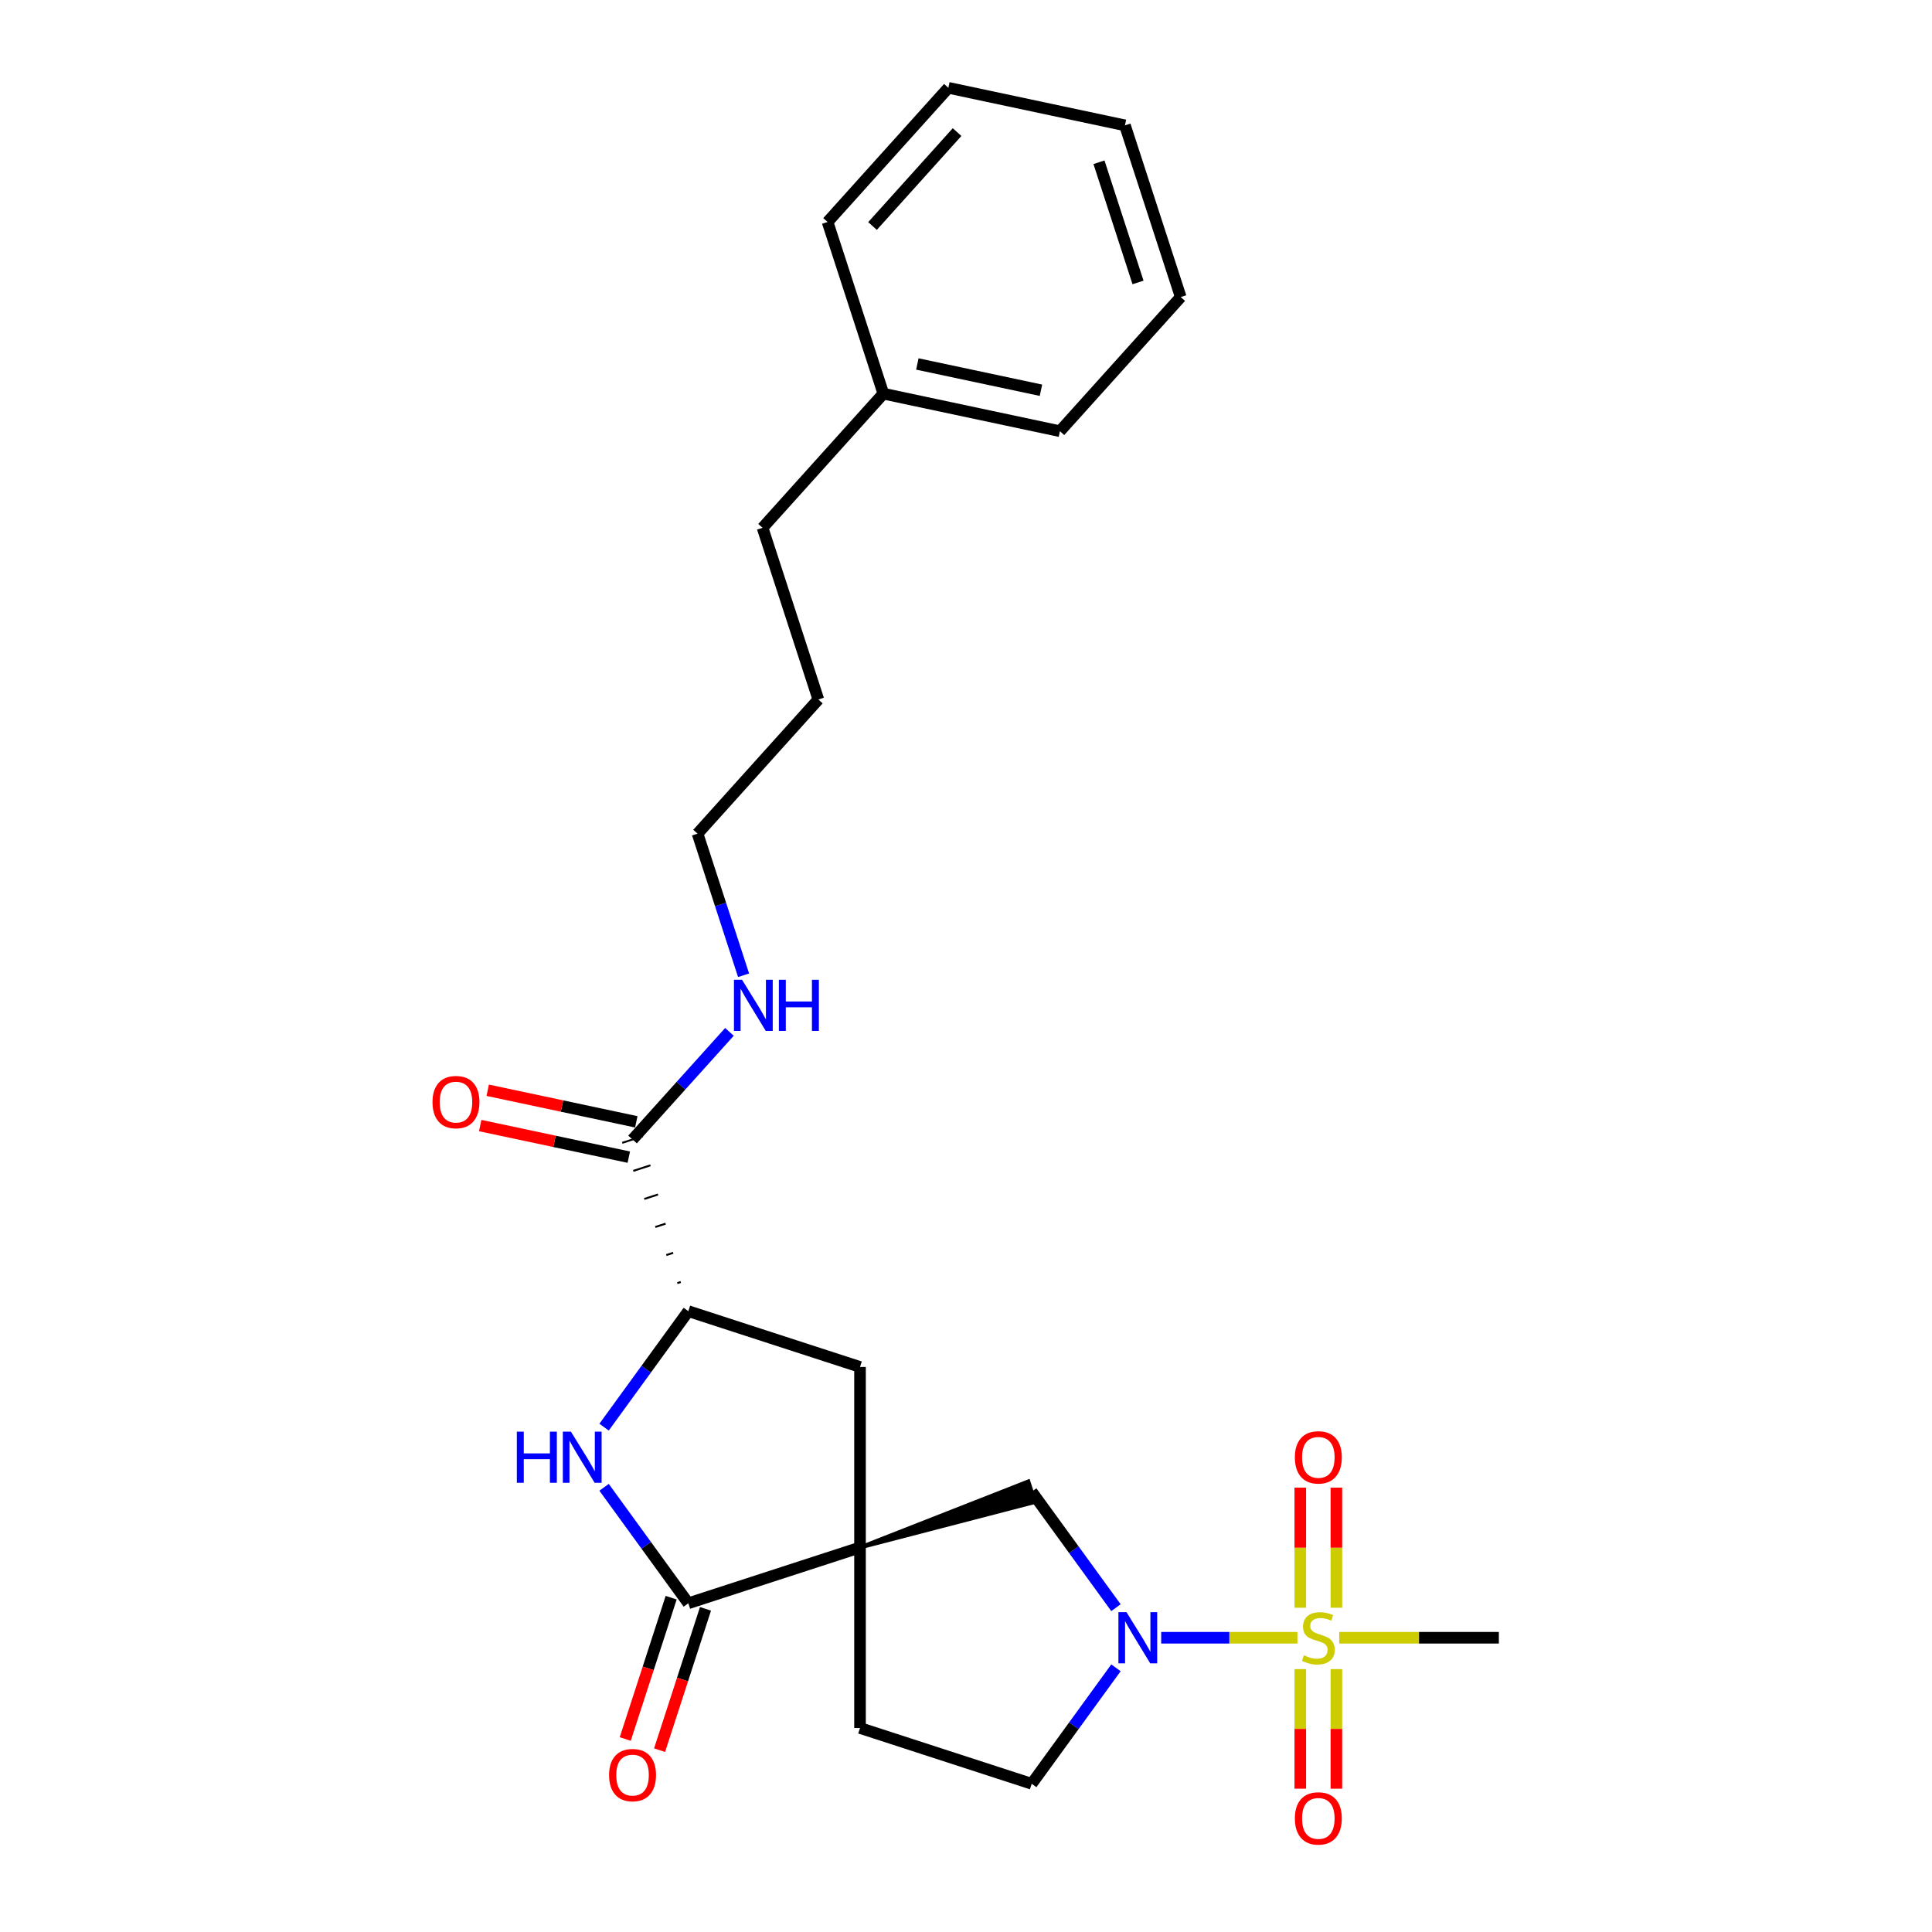 <?xml version='1.0' encoding='iso-8859-1'?>
<svg version='1.1' baseProfile='full'
              xmlns='http://www.w3.org/2000/svg'
                      xmlns:rdkit='http://www.rdkit.org/xml'
                      xmlns:xlink='http://www.w3.org/1999/xlink'
                  xml:space='preserve'
width='1000px' height='1000px' viewBox='0 0 1000 1000'>
<!-- END OF HEADER -->
<rect style='opacity:1.0;fill:#FFFFFF;stroke:none' width='1000' height='1000' x='0' y='0'> </rect>
<path class='bond-1' d='M 671.547,847.693 L 636.289,847.693' style='fill:none;fill-rule:evenodd;stroke:#CCCC00;stroke-width:6px;stroke-linecap:butt;stroke-linejoin:miter;stroke-opacity:1' />
<path class='bond-1' d='M 636.289,847.693 L 601.031,847.693' style='fill:none;fill-rule:evenodd;stroke:#0000FF;stroke-width:6px;stroke-linecap:butt;stroke-linejoin:miter;stroke-opacity:1' />
<path class='bond-8' d='M 691.711,832.163 L 691.711,801.079' style='fill:none;fill-rule:evenodd;stroke:#CCCC00;stroke-width:6px;stroke-linecap:butt;stroke-linejoin:miter;stroke-opacity:1' />
<path class='bond-8' d='M 691.711,801.079 L 691.711,769.994' style='fill:none;fill-rule:evenodd;stroke:#FF0000;stroke-width:6px;stroke-linecap:butt;stroke-linejoin:miter;stroke-opacity:1' />
<path class='bond-8' d='M 673.024,832.163 L 673.024,801.079' style='fill:none;fill-rule:evenodd;stroke:#CCCC00;stroke-width:6px;stroke-linecap:butt;stroke-linejoin:miter;stroke-opacity:1' />
<path class='bond-8' d='M 673.024,801.079 L 673.024,769.994' style='fill:none;fill-rule:evenodd;stroke:#FF0000;stroke-width:6px;stroke-linecap:butt;stroke-linejoin:miter;stroke-opacity:1' />
<path class='bond-9' d='M 673.024,863.932 L 673.024,894.876' style='fill:none;fill-rule:evenodd;stroke:#CCCC00;stroke-width:6px;stroke-linecap:butt;stroke-linejoin:miter;stroke-opacity:1' />
<path class='bond-9' d='M 673.024,894.876 L 673.024,925.82' style='fill:none;fill-rule:evenodd;stroke:#FF0000;stroke-width:6px;stroke-linecap:butt;stroke-linejoin:miter;stroke-opacity:1' />
<path class='bond-9' d='M 691.711,863.932 L 691.711,894.876' style='fill:none;fill-rule:evenodd;stroke:#CCCC00;stroke-width:6px;stroke-linecap:butt;stroke-linejoin:miter;stroke-opacity:1' />
<path class='bond-9' d='M 691.711,894.876 L 691.711,925.82' style='fill:none;fill-rule:evenodd;stroke:#FF0000;stroke-width:6px;stroke-linecap:butt;stroke-linejoin:miter;stroke-opacity:1' />
<path class='bond-15' d='M 693.188,847.693 L 734.496,847.693' style='fill:none;fill-rule:evenodd;stroke:#CCCC00;stroke-width:6px;stroke-linecap:butt;stroke-linejoin:miter;stroke-opacity:1' />
<path class='bond-15' d='M 734.496,847.693 L 775.805,847.693' style='fill:none;fill-rule:evenodd;stroke:#000000;stroke-width:6px;stroke-linecap:butt;stroke-linejoin:miter;stroke-opacity:1' />
<path class='bond-0' d='M 445.144,800.974 L 535.741,777.432 L 532.276,766.768 Z' style='fill:#000000;fill-rule:evenodd;fill-opacity:1;stroke:#000000;stroke-width:2px;stroke-linecap:butt;stroke-linejoin:miter;stroke-opacity:1;' />
<path class='bond-2' d='M 445.144,800.974 L 356.28,829.848' style='fill:none;fill-rule:evenodd;stroke:#000000;stroke-width:6px;stroke-linecap:butt;stroke-linejoin:miter;stroke-opacity:1' />
<path class='bond-6' d='M 445.144,800.974 L 445.144,707.536' style='fill:none;fill-rule:evenodd;stroke:#000000;stroke-width:6px;stroke-linecap:butt;stroke-linejoin:miter;stroke-opacity:1' />
<path class='bond-25' d='M 445.144,800.974 L 445.144,894.411' style='fill:none;fill-rule:evenodd;stroke:#000000;stroke-width:6px;stroke-linecap:butt;stroke-linejoin:miter;stroke-opacity:1' />
<path class='bond-5' d='M 577.62,832.126 L 555.814,802.113' style='fill:none;fill-rule:evenodd;stroke:#0000FF;stroke-width:6px;stroke-linecap:butt;stroke-linejoin:miter;stroke-opacity:1' />
<path class='bond-5' d='M 555.814,802.113 L 534.009,772.1' style='fill:none;fill-rule:evenodd;stroke:#000000;stroke-width:6px;stroke-linecap:butt;stroke-linejoin:miter;stroke-opacity:1' />
<path class='bond-11' d='M 577.62,863.259 L 555.814,893.272' style='fill:none;fill-rule:evenodd;stroke:#0000FF;stroke-width:6px;stroke-linecap:butt;stroke-linejoin:miter;stroke-opacity:1' />
<path class='bond-11' d='M 555.814,893.272 L 534.009,923.285' style='fill:none;fill-rule:evenodd;stroke:#000000;stroke-width:6px;stroke-linecap:butt;stroke-linejoin:miter;stroke-opacity:1' />
<path class='bond-3' d='M 356.28,829.848 L 334.474,799.835' style='fill:none;fill-rule:evenodd;stroke:#000000;stroke-width:6px;stroke-linecap:butt;stroke-linejoin:miter;stroke-opacity:1' />
<path class='bond-3' d='M 334.474,799.835 L 312.669,769.822' style='fill:none;fill-rule:evenodd;stroke:#0000FF;stroke-width:6px;stroke-linecap:butt;stroke-linejoin:miter;stroke-opacity:1' />
<path class='bond-12' d='M 347.394,826.96 L 335.51,863.534' style='fill:none;fill-rule:evenodd;stroke:#000000;stroke-width:6px;stroke-linecap:butt;stroke-linejoin:miter;stroke-opacity:1' />
<path class='bond-12' d='M 335.51,863.534 L 323.626,900.108' style='fill:none;fill-rule:evenodd;stroke:#FF0000;stroke-width:6px;stroke-linecap:butt;stroke-linejoin:miter;stroke-opacity:1' />
<path class='bond-12' d='M 365.166,832.735 L 353.283,869.309' style='fill:none;fill-rule:evenodd;stroke:#000000;stroke-width:6px;stroke-linecap:butt;stroke-linejoin:miter;stroke-opacity:1' />
<path class='bond-12' d='M 353.283,869.309 L 341.399,905.883' style='fill:none;fill-rule:evenodd;stroke:#FF0000;stroke-width:6px;stroke-linecap:butt;stroke-linejoin:miter;stroke-opacity:1' />
<path class='bond-26' d='M 312.669,738.688 L 334.474,708.675' style='fill:none;fill-rule:evenodd;stroke:#0000FF;stroke-width:6px;stroke-linecap:butt;stroke-linejoin:miter;stroke-opacity:1' />
<path class='bond-26' d='M 334.474,708.675 L 356.28,678.663' style='fill:none;fill-rule:evenodd;stroke:#000000;stroke-width:6px;stroke-linecap:butt;stroke-linejoin:miter;stroke-opacity:1' />
<path class='bond-4' d='M 356.28,678.663 L 445.144,707.536' style='fill:none;fill-rule:evenodd;stroke:#000000;stroke-width:6px;stroke-linecap:butt;stroke-linejoin:miter;stroke-opacity:1' />
<path class='bond-7' d='M 352.356,663.563 L 350.579,664.141' style='fill:none;fill-rule:evenodd;stroke:#000000;stroke-width:1.0px;stroke-linecap:butt;stroke-linejoin:miter;stroke-opacity:1' />
<path class='bond-7' d='M 348.433,648.464 L 344.878,649.619' style='fill:none;fill-rule:evenodd;stroke:#000000;stroke-width:1.0px;stroke-linecap:butt;stroke-linejoin:miter;stroke-opacity:1' />
<path class='bond-7' d='M 344.509,633.364 L 339.177,635.097' style='fill:none;fill-rule:evenodd;stroke:#000000;stroke-width:1.0px;stroke-linecap:butt;stroke-linejoin:miter;stroke-opacity:1' />
<path class='bond-7' d='M 340.585,618.265 L 333.476,620.575' style='fill:none;fill-rule:evenodd;stroke:#000000;stroke-width:1.0px;stroke-linecap:butt;stroke-linejoin:miter;stroke-opacity:1' />
<path class='bond-7' d='M 336.662,603.165 L 327.775,606.053' style='fill:none;fill-rule:evenodd;stroke:#000000;stroke-width:1.0px;stroke-linecap:butt;stroke-linejoin:miter;stroke-opacity:1' />
<path class='bond-7' d='M 332.738,588.066 L 322.074,591.531' style='fill:none;fill-rule:evenodd;stroke:#000000;stroke-width:1.0px;stroke-linecap:butt;stroke-linejoin:miter;stroke-opacity:1' />
<path class='bond-13' d='M 329.349,580.659 L 290.893,572.484' style='fill:none;fill-rule:evenodd;stroke:#000000;stroke-width:6px;stroke-linecap:butt;stroke-linejoin:miter;stroke-opacity:1' />
<path class='bond-13' d='M 290.893,572.484 L 252.436,564.31' style='fill:none;fill-rule:evenodd;stroke:#FF0000;stroke-width:6px;stroke-linecap:butt;stroke-linejoin:miter;stroke-opacity:1' />
<path class='bond-13' d='M 325.464,598.938 L 287.007,590.764' style='fill:none;fill-rule:evenodd;stroke:#000000;stroke-width:6px;stroke-linecap:butt;stroke-linejoin:miter;stroke-opacity:1' />
<path class='bond-13' d='M 287.007,590.764 L 248.551,582.589' style='fill:none;fill-rule:evenodd;stroke:#FF0000;stroke-width:6px;stroke-linecap:butt;stroke-linejoin:miter;stroke-opacity:1' />
<path class='bond-14' d='M 327.406,589.798 L 352.482,561.949' style='fill:none;fill-rule:evenodd;stroke:#000000;stroke-width:6px;stroke-linecap:butt;stroke-linejoin:miter;stroke-opacity:1' />
<path class='bond-14' d='M 352.482,561.949 L 377.557,534.1' style='fill:none;fill-rule:evenodd;stroke:#0000FF;stroke-width:6px;stroke-linecap:butt;stroke-linejoin:miter;stroke-opacity:1' />
<path class='bond-10' d='M 445.144,894.411 L 534.009,923.285' style='fill:none;fill-rule:evenodd;stroke:#000000;stroke-width:6px;stroke-linecap:butt;stroke-linejoin:miter;stroke-opacity:1' />
<path class='bond-17' d='M 384.87,504.794 L 372.962,468.145' style='fill:none;fill-rule:evenodd;stroke:#0000FF;stroke-width:6px;stroke-linecap:butt;stroke-linejoin:miter;stroke-opacity:1' />
<path class='bond-17' d='M 372.962,468.145 L 361.054,431.496' style='fill:none;fill-rule:evenodd;stroke:#000000;stroke-width:6px;stroke-linecap:butt;stroke-linejoin:miter;stroke-opacity:1' />
<path class='bond-16' d='M 457.224,203.757 L 394.703,273.194' style='fill:none;fill-rule:evenodd;stroke:#000000;stroke-width:6px;stroke-linecap:butt;stroke-linejoin:miter;stroke-opacity:1' />
<path class='bond-19' d='M 457.224,203.757 L 548.62,223.183' style='fill:none;fill-rule:evenodd;stroke:#000000;stroke-width:6px;stroke-linecap:butt;stroke-linejoin:miter;stroke-opacity:1' />
<path class='bond-19' d='M 474.819,188.391 L 538.796,201.99' style='fill:none;fill-rule:evenodd;stroke:#000000;stroke-width:6px;stroke-linecap:butt;stroke-linejoin:miter;stroke-opacity:1' />
<path class='bond-20' d='M 457.224,203.757 L 428.351,114.892' style='fill:none;fill-rule:evenodd;stroke:#000000;stroke-width:6px;stroke-linecap:butt;stroke-linejoin:miter;stroke-opacity:1' />
<path class='bond-21' d='M 361.054,431.496 L 423.576,362.059' style='fill:none;fill-rule:evenodd;stroke:#000000;stroke-width:6px;stroke-linecap:butt;stroke-linejoin:miter;stroke-opacity:1' />
<path class='bond-18' d='M 394.703,273.194 L 423.576,362.059' style='fill:none;fill-rule:evenodd;stroke:#000000;stroke-width:6px;stroke-linecap:butt;stroke-linejoin:miter;stroke-opacity:1' />
<path class='bond-22' d='M 548.62,223.183 L 611.142,153.746' style='fill:none;fill-rule:evenodd;stroke:#000000;stroke-width:6px;stroke-linecap:butt;stroke-linejoin:miter;stroke-opacity:1' />
<path class='bond-23' d='M 428.351,114.892 L 490.873,45.455' style='fill:none;fill-rule:evenodd;stroke:#000000;stroke-width:6px;stroke-linecap:butt;stroke-linejoin:miter;stroke-opacity:1' />
<path class='bond-23' d='M 451.616,116.981 L 495.382,68.375' style='fill:none;fill-rule:evenodd;stroke:#000000;stroke-width:6px;stroke-linecap:butt;stroke-linejoin:miter;stroke-opacity:1' />
<path class='bond-27' d='M 611.142,153.746 L 582.268,64.881' style='fill:none;fill-rule:evenodd;stroke:#000000;stroke-width:6px;stroke-linecap:butt;stroke-linejoin:miter;stroke-opacity:1' />
<path class='bond-27' d='M 589.038,146.191 L 568.826,83.986' style='fill:none;fill-rule:evenodd;stroke:#000000;stroke-width:6px;stroke-linecap:butt;stroke-linejoin:miter;stroke-opacity:1' />
<path class='bond-24' d='M 490.873,45.455 L 582.268,64.881' style='fill:none;fill-rule:evenodd;stroke:#000000;stroke-width:6px;stroke-linecap:butt;stroke-linejoin:miter;stroke-opacity:1' />
<path  class='atom-0' d='M 674.893 856.775
Q 675.192 856.887, 676.425 857.41
Q 677.658 857.933, 679.004 858.27
Q 680.387 858.569, 681.732 858.569
Q 684.236 858.569, 685.694 857.373
Q 687.152 856.139, 687.152 854.009
Q 687.152 852.551, 686.404 851.654
Q 685.694 850.757, 684.573 850.271
Q 683.451 849.786, 681.583 849.225
Q 679.228 848.515, 677.808 847.842
Q 676.425 847.169, 675.416 845.749
Q 674.444 844.329, 674.444 841.937
Q 674.444 838.61, 676.687 836.555
Q 678.966 834.499, 683.451 834.499
Q 686.516 834.499, 689.992 835.957
L 689.132 838.835
Q 685.956 837.527, 683.564 837.527
Q 680.985 837.527, 679.564 838.61
Q 678.144 839.657, 678.182 841.488
Q 678.182 842.909, 678.892 843.768
Q 679.639 844.628, 680.686 845.114
Q 681.77 845.6, 683.564 846.16
Q 685.956 846.908, 687.376 847.655
Q 688.796 848.403, 689.805 849.935
Q 690.852 851.43, 690.852 854.009
Q 690.852 857.672, 688.385 859.653
Q 685.956 861.596, 681.882 861.596
Q 679.527 861.596, 677.733 861.073
Q 675.976 860.587, 673.883 859.727
L 674.893 856.775
' fill='#CCCC00'/>
<path  class='atom-2' d='M 583.081 834.462
L 591.752 848.477
Q 592.611 849.86, 593.994 852.364
Q 595.377 854.869, 595.452 855.018
L 595.452 834.462
L 598.965 834.462
L 598.965 860.923
L 595.34 860.923
L 586.033 845.6
Q 584.95 843.806, 583.791 841.75
Q 582.67 839.694, 582.333 839.059
L 582.333 860.923
L 578.895 860.923
L 578.895 834.462
L 583.081 834.462
' fill='#0000FF'/>
<path  class='atom-4' d='M 267.516 741.024
L 271.104 741.024
L 271.104 752.274
L 284.634 752.274
L 284.634 741.024
L 288.222 741.024
L 288.222 767.486
L 284.634 767.486
L 284.634 755.264
L 271.104 755.264
L 271.104 767.486
L 267.516 767.486
L 267.516 741.024
' fill='#0000FF'/>
<path  class='atom-4' d='M 295.51 741.024
L 304.181 755.04
Q 305.04 756.423, 306.423 758.927
Q 307.806 761.431, 307.881 761.581
L 307.881 741.024
L 311.394 741.024
L 311.394 767.486
L 307.769 767.486
L 298.462 752.162
Q 297.378 750.368, 296.22 748.312
Q 295.099 746.257, 294.762 745.621
L 294.762 767.486
L 291.324 767.486
L 291.324 741.024
L 295.51 741.024
' fill='#0000FF'/>
<path  class='atom-9' d='M 670.221 754.33
Q 670.221 747.976, 673.36 744.425
Q 676.5 740.875, 682.368 740.875
Q 688.235 740.875, 691.375 744.425
Q 694.514 747.976, 694.514 754.33
Q 694.514 760.758, 691.338 764.421
Q 688.161 768.046, 682.368 768.046
Q 676.537 768.046, 673.36 764.421
Q 670.221 760.796, 670.221 754.33
M 682.368 765.056
Q 686.404 765.056, 688.572 762.365
Q 690.777 759.637, 690.777 754.33
Q 690.777 749.135, 688.572 746.518
Q 686.404 743.865, 682.368 743.865
Q 678.331 743.865, 676.126 746.481
Q 673.958 749.097, 673.958 754.33
Q 673.958 759.674, 676.126 762.365
Q 678.331 765.056, 682.368 765.056
' fill='#FF0000'/>
<path  class='atom-10' d='M 670.221 941.205
Q 670.221 934.851, 673.36 931.301
Q 676.5 927.75, 682.368 927.75
Q 688.235 927.75, 691.375 931.301
Q 694.514 934.851, 694.514 941.205
Q 694.514 947.633, 691.338 951.296
Q 688.161 954.922, 682.368 954.922
Q 676.537 954.922, 673.36 951.296
Q 670.221 947.671, 670.221 941.205
M 682.368 951.932
Q 686.404 951.932, 688.572 949.241
Q 690.777 946.512, 690.777 941.205
Q 690.777 936.01, 688.572 933.394
Q 686.404 930.74, 682.368 930.74
Q 678.331 930.74, 676.126 933.356
Q 673.958 935.972, 673.958 941.205
Q 673.958 946.55, 676.126 949.241
Q 678.331 951.932, 682.368 951.932
' fill='#FF0000'/>
<path  class='atom-13' d='M 315.259 918.787
Q 315.259 912.433, 318.399 908.882
Q 321.538 905.332, 327.406 905.332
Q 333.274 905.332, 336.414 908.882
Q 339.553 912.433, 339.553 918.787
Q 339.553 925.215, 336.376 928.878
Q 333.199 932.503, 327.406 932.503
Q 321.576 932.503, 318.399 928.878
Q 315.259 925.253, 315.259 918.787
M 327.406 929.513
Q 331.443 929.513, 333.611 926.822
Q 335.816 924.094, 335.816 918.787
Q 335.816 913.592, 333.611 910.975
Q 331.443 908.322, 327.406 908.322
Q 323.37 908.322, 321.165 910.938
Q 318.997 913.554, 318.997 918.787
Q 318.997 924.131, 321.165 926.822
Q 323.37 929.513, 327.406 929.513
' fill='#FF0000'/>
<path  class='atom-14' d='M 223.864 570.446
Q 223.864 564.092, 227.003 560.542
Q 230.143 556.991, 236.011 556.991
Q 241.878 556.991, 245.018 560.542
Q 248.157 564.092, 248.157 570.446
Q 248.157 576.875, 244.981 580.537
Q 241.804 584.163, 236.011 584.163
Q 230.18 584.163, 227.003 580.537
Q 223.864 576.912, 223.864 570.446
M 236.011 581.173
Q 240.047 581.173, 242.215 578.482
Q 244.42 575.753, 244.42 570.446
Q 244.42 565.251, 242.215 562.635
Q 240.047 559.981, 236.011 559.981
Q 231.974 559.981, 229.769 562.597
Q 227.601 565.214, 227.601 570.446
Q 227.601 575.791, 229.769 578.482
Q 231.974 581.173, 236.011 581.173
' fill='#FF0000'/>
<path  class='atom-15' d='M 384.079 507.13
L 392.75 521.145
Q 393.61 522.528, 394.992 525.032
Q 396.375 527.537, 396.45 527.686
L 396.45 507.13
L 399.963 507.13
L 399.963 533.591
L 396.338 533.591
L 387.032 518.268
Q 385.948 516.474, 384.789 514.418
Q 383.668 512.362, 383.331 511.727
L 383.331 533.591
L 379.893 533.591
L 379.893 507.13
L 384.079 507.13
' fill='#0000FF'/>
<path  class='atom-15' d='M 403.14 507.13
L 406.728 507.13
L 406.728 518.38
L 420.258 518.38
L 420.258 507.13
L 423.846 507.13
L 423.846 533.591
L 420.258 533.591
L 420.258 521.37
L 406.728 521.37
L 406.728 533.591
L 403.14 533.591
L 403.14 507.13
' fill='#0000FF'/>
</svg>
